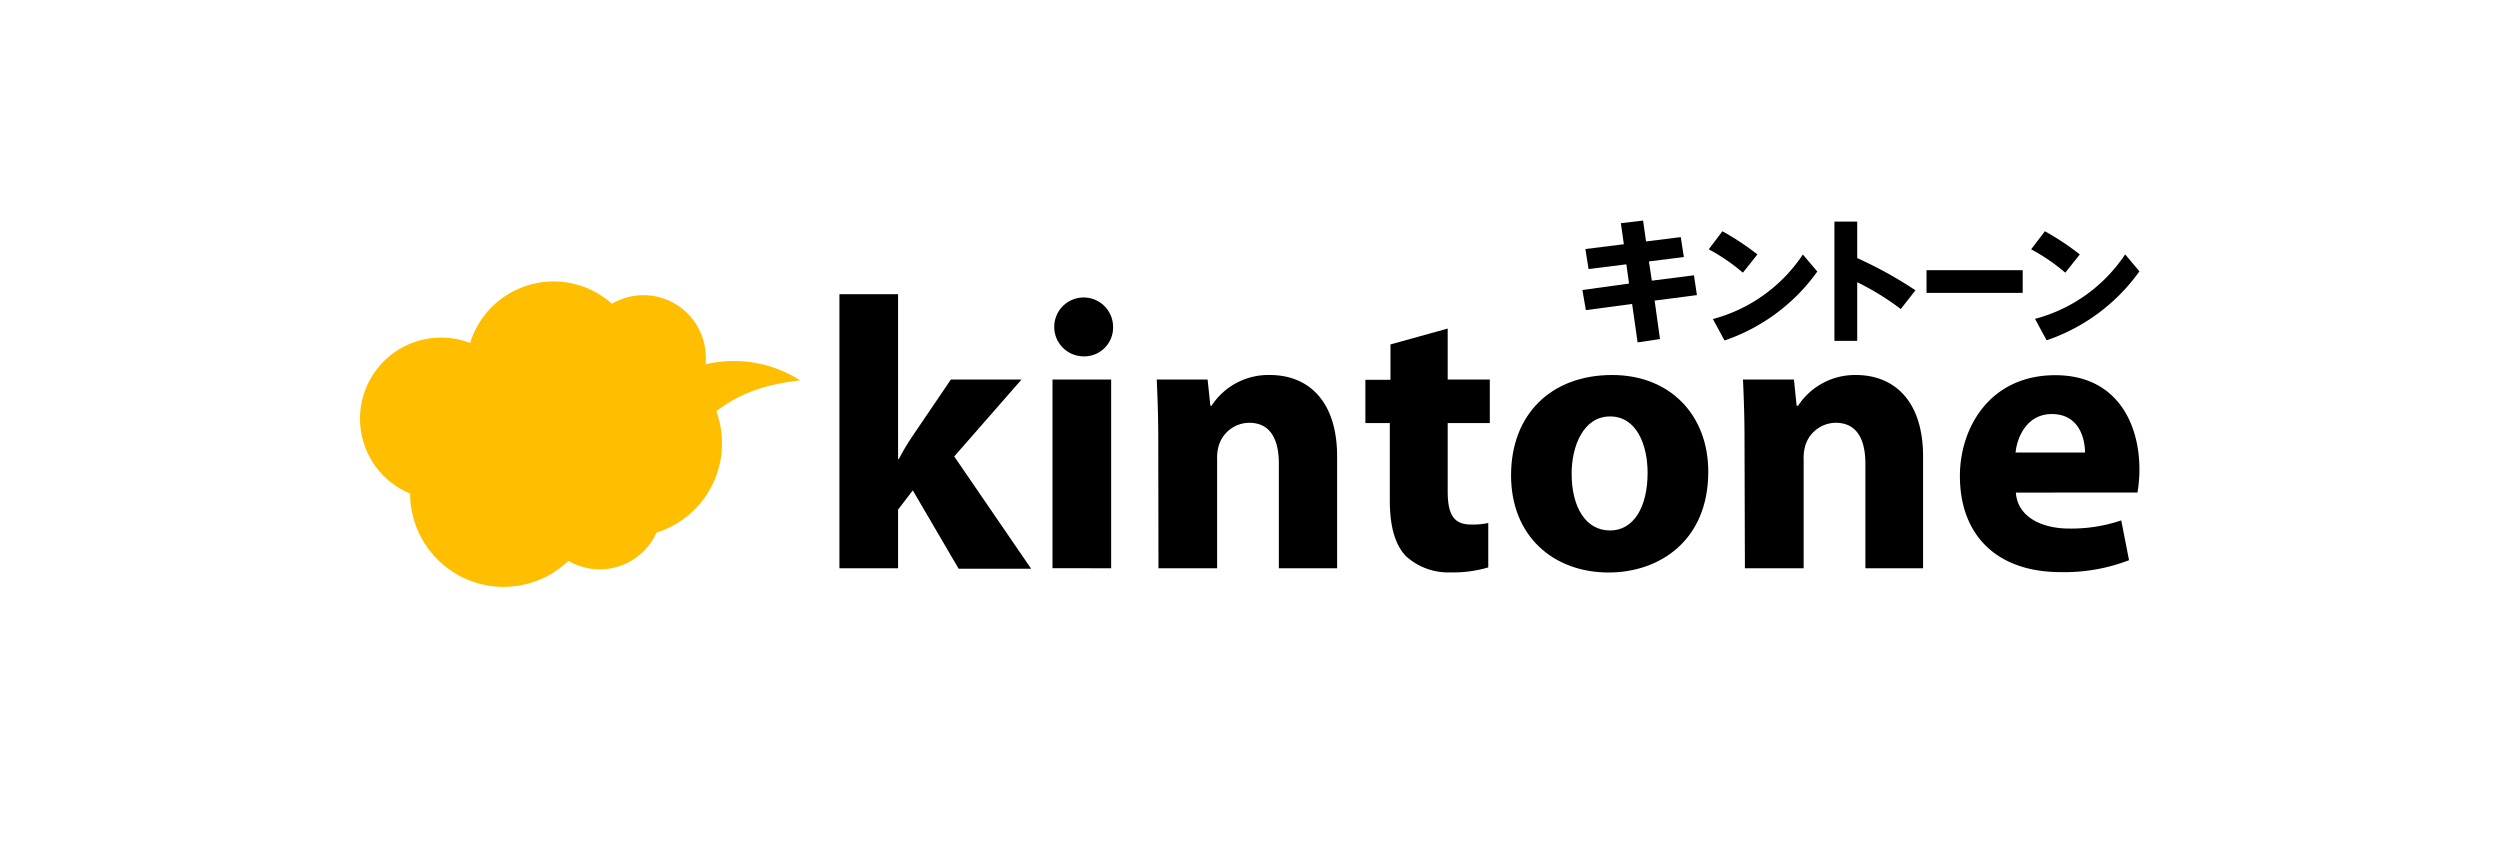 <svg id="レイヤー_1" data-name="レイヤー 1" xmlns="http://www.w3.org/2000/svg" viewBox="0 0 260 90"><defs><style>.cls-1{fill:#ffbf00;}</style></defs><title>img_products_kintone</title><path d="M93.4,47.74h.08a24.31,24.31,0,0,1,1.41-2.37l4-5.9h7.35l-7,8,8,11.68H99.7L94.93,51,93.4,53V59.1H87.3V30.6h6.1Z"/><path d="M115.76,34a3,3,0,0,1-3.29,3.05A3.06,3.06,0,1,1,115.76,34Zm-6.3,25.09V39.47h6.1V59.1Z"/><path d="M120.46,45.73c0-2.45-.08-4.49-.16-6.26h5.29l.29,2.73H126A7.05,7.05,0,0,1,132.06,39c4,0,7,2.69,7,8.47V59.1H133V48.22c0-2.53-.88-4.25-3.09-4.25a3.34,3.34,0,0,0-3.13,2.28,4.47,4.47,0,0,0-.2,1.53V59.1h-6.1Z"/><path d="M150.56,34.17v5.3h4.38V44h-4.38v7.1c0,2.37.61,3.45,2.41,3.45a7.51,7.51,0,0,0,1.81-.16l0,4.62a12.9,12.9,0,0,1-3.94.52,6.52,6.52,0,0,1-4.61-1.68c-1.13-1.17-1.69-3.06-1.69-5.83V44H142v-4.5h2.61V35.82Z"/><path d="M177.66,49.06c0,7.19-5.1,10.48-10.36,10.48-5.74,0-10.15-3.77-10.15-10.11S161.32,39,167.66,39C173.65,39,177.66,43.12,177.66,49.06Zm-14.21.21c0,3.37,1.4,5.9,4,5.9,2.41,0,3.9-2.37,3.9-6,0-2.88-1.13-5.86-3.9-5.86S163.45,46.37,163.45,49.27Z"/><path d="M181.43,45.73c0-2.45-.08-4.49-.16-6.26h5.3l.28,2.73H187A7.07,7.07,0,0,1,193,39c4,0,7,2.69,7,8.47V59.1H194V48.22c0-2.53-.89-4.25-3.09-4.25a3.34,3.34,0,0,0-3.13,2.28,4.47,4.47,0,0,0-.2,1.53V59.1h-6.11Z"/><path d="M209.65,51.23c.17,2.53,2.69,3.74,5.55,3.74a16.17,16.17,0,0,0,5.41-.85l.81,4.14a18.65,18.65,0,0,1-7.11,1.24c-6.66,0-10.48-3.85-10.48-10,0-5,3.1-10.48,9.92-10.48,6.34,0,8.75,4.94,8.75,9.79a14.48,14.48,0,0,1-.2,2.41Zm7.19-4.17c0-1.49-.64-4-3.45-4-2.57,0-3.61,2.37-3.77,4Z"/><path class="cls-1" d="M83.22,39.56a12.84,12.84,0,0,0-9.82-1.68,5.32,5.32,0,0,0,0-.69,6.48,6.48,0,0,0-9.76-5.6,9.09,9.09,0,0,0-14.75,4.08,8.29,8.29,0,0,0-3-.56,8.43,8.43,0,0,0-3.24,16.22,9.73,9.73,0,0,0,16.46,7,6.48,6.48,0,0,0,9.17-2.94,9.74,9.74,0,0,0,6.22-12.63C76.82,41,79.33,40,83.22,39.56Z"/><path d="M169.42,29.49l-.28-2-3.93.49-.33-2.08,4-.5-.31-2.19,2.31-.27.31,2.17,3.61-.45.32,2.07-3.63.46.3,2,4.38-.56.31,2.06-4.4.57.56,4-2.33.35-.57-4-4.81.64-.36-2.09Z"/><path d="M182.77,26.46l-1.51,1.9a19.5,19.5,0,0,0-3.55-2.43l1.42-1.88A27.35,27.35,0,0,1,182.77,26.46Zm4.72,0L189,28.24a19.62,19.62,0,0,1-9.65,7.17l-1.21-2.23A16.25,16.25,0,0,0,187.49,26.48Z"/><path d="M199.21,30.19l-1.53,1.95a27.33,27.33,0,0,0-4.53-2.79v6.1h-2.37V23.05h2.37v3.79A43.27,43.27,0,0,1,199.21,30.19Z"/><path d="M210.36,28.1v2.36h-10V28.1Z"/><path d="M216.3,26.46l-1.51,1.9a19.5,19.5,0,0,0-3.55-2.43l1.43-1.88A27.87,27.87,0,0,1,216.3,26.46Zm4.72,0,1.48,1.76a19.58,19.58,0,0,1-9.65,7.17l-1.21-2.23A16.22,16.22,0,0,0,221,26.48Z"/></svg>